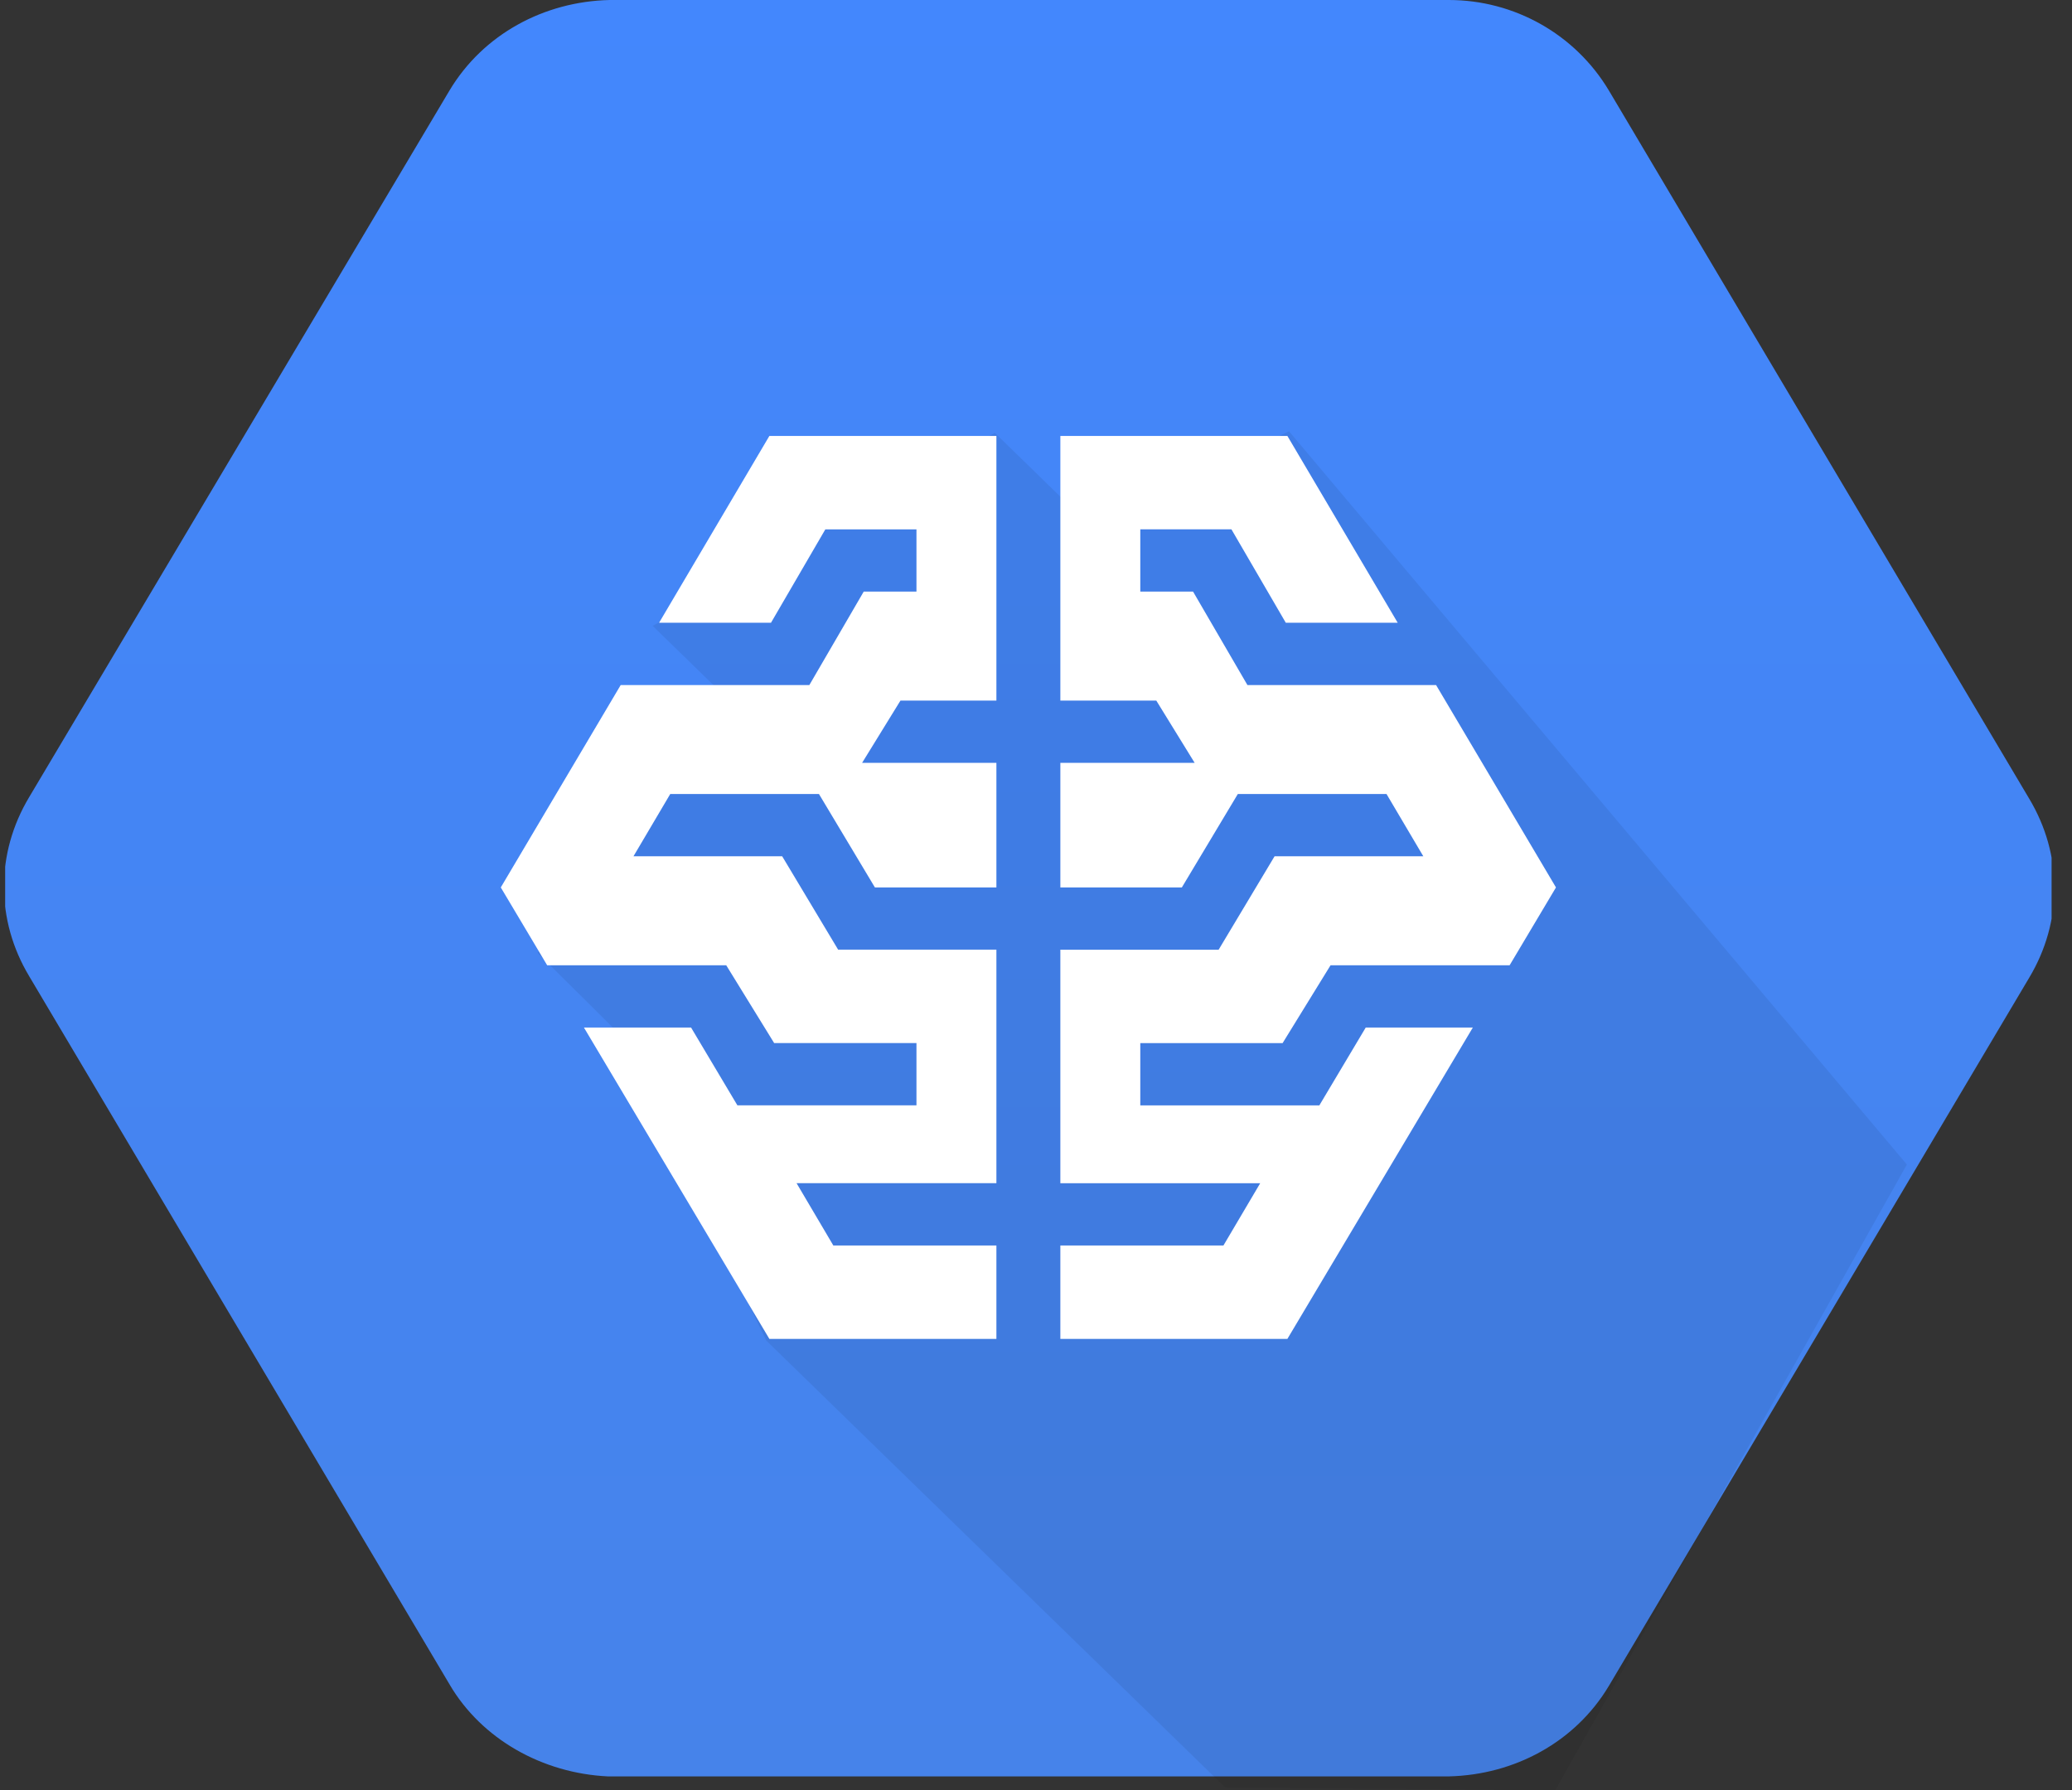<svg xmlns="http://www.w3.org/2000/svg" width="81" height="70" fill="none" viewBox="0 0 81 70">
    <rect x="0" y="0" width="81" height="70" fill="#333333" stroke="none"/>
    <g clip-path="url(#clip0)">
        <path fill="url(#paint0_linear)" d="M17.577 65.86L1.14 38.166c-1.313-2.191-1.313-4.809 0-7L17.577 3.53C18.89 1.34 21.265.06 23.827 0H56.64c2.562 0 4.937 1.34 6.25 3.53l16.437 27.696c1.313 2.191 1.313 4.809 0 7L62.89 65.922c-1.313 2.191-3.688 3.47-6.25 3.53H23.765c-2.563-.122-4.938-1.46-6.188-3.591z"/>
        <path fill="#000" d="M74.545 45.53L50.39 16.86l-7.688 3.775-3.812-3.713-13.375 7.548 2.687 2.617-7.187 10.165 3.25 3.226 5.687 11.93 17.938 17.47L60.795 70l13.75-24.47z" opacity=".07"/>
        <path fill="#fff" d="M50.14 40.783l1.875-3.044h7l1.812-3.043-4.687-7.913h-7.375L46.64 23.13h-2.063v-2.434h3.563l2.125 3.652h4.375l-4.313-7.304h-8.875V27.39h3.75l1.5 2.435h-5.25v4.87h4.75l2.188-3.652h5.812l1.438 2.434h-5.813L47.64 37.13h-6.188v9.13h7.813l-1.438 2.436h-6.375v3.652h8.875l7.25-12.174H53.39l-1.813 3.043h-7v-2.434h5.563zM30.265 40.783l-1.875-3.044h-7l-1.813-3.043 4.688-7.913h7.375l2.125-3.653h2.062v-2.434h-3.562l-2.125 3.652h-4.375l4.312-7.304h8.875V27.39h-3.75l-1.5 2.435h5.25v4.87h-4.75l-2.187-3.652h-5.813l-1.437 2.434h5.812l2.188 3.652h6.187v9.13H31.14l1.437 2.436h6.375v3.652h-8.875l-7.25-12.174h4.188l1.812 3.043h7v-2.434h-5.562z"/>
    </g>
    <defs>
        <linearGradient id="paint0_linear" x1="40.202" x2="40.202" y1="0" y2="69.243" gradientUnits="userSpaceOnUse">
            <stop stop-color="#4387FD"/>
            <stop offset="1" stop-color="#4683EA"/>
        </linearGradient>
        <clipPath id="clip0">
            <path fill="#fff" d="M0 0H80V70H0z" transform="translate(.202)"/>
        </clipPath>
    </defs>
</svg>
